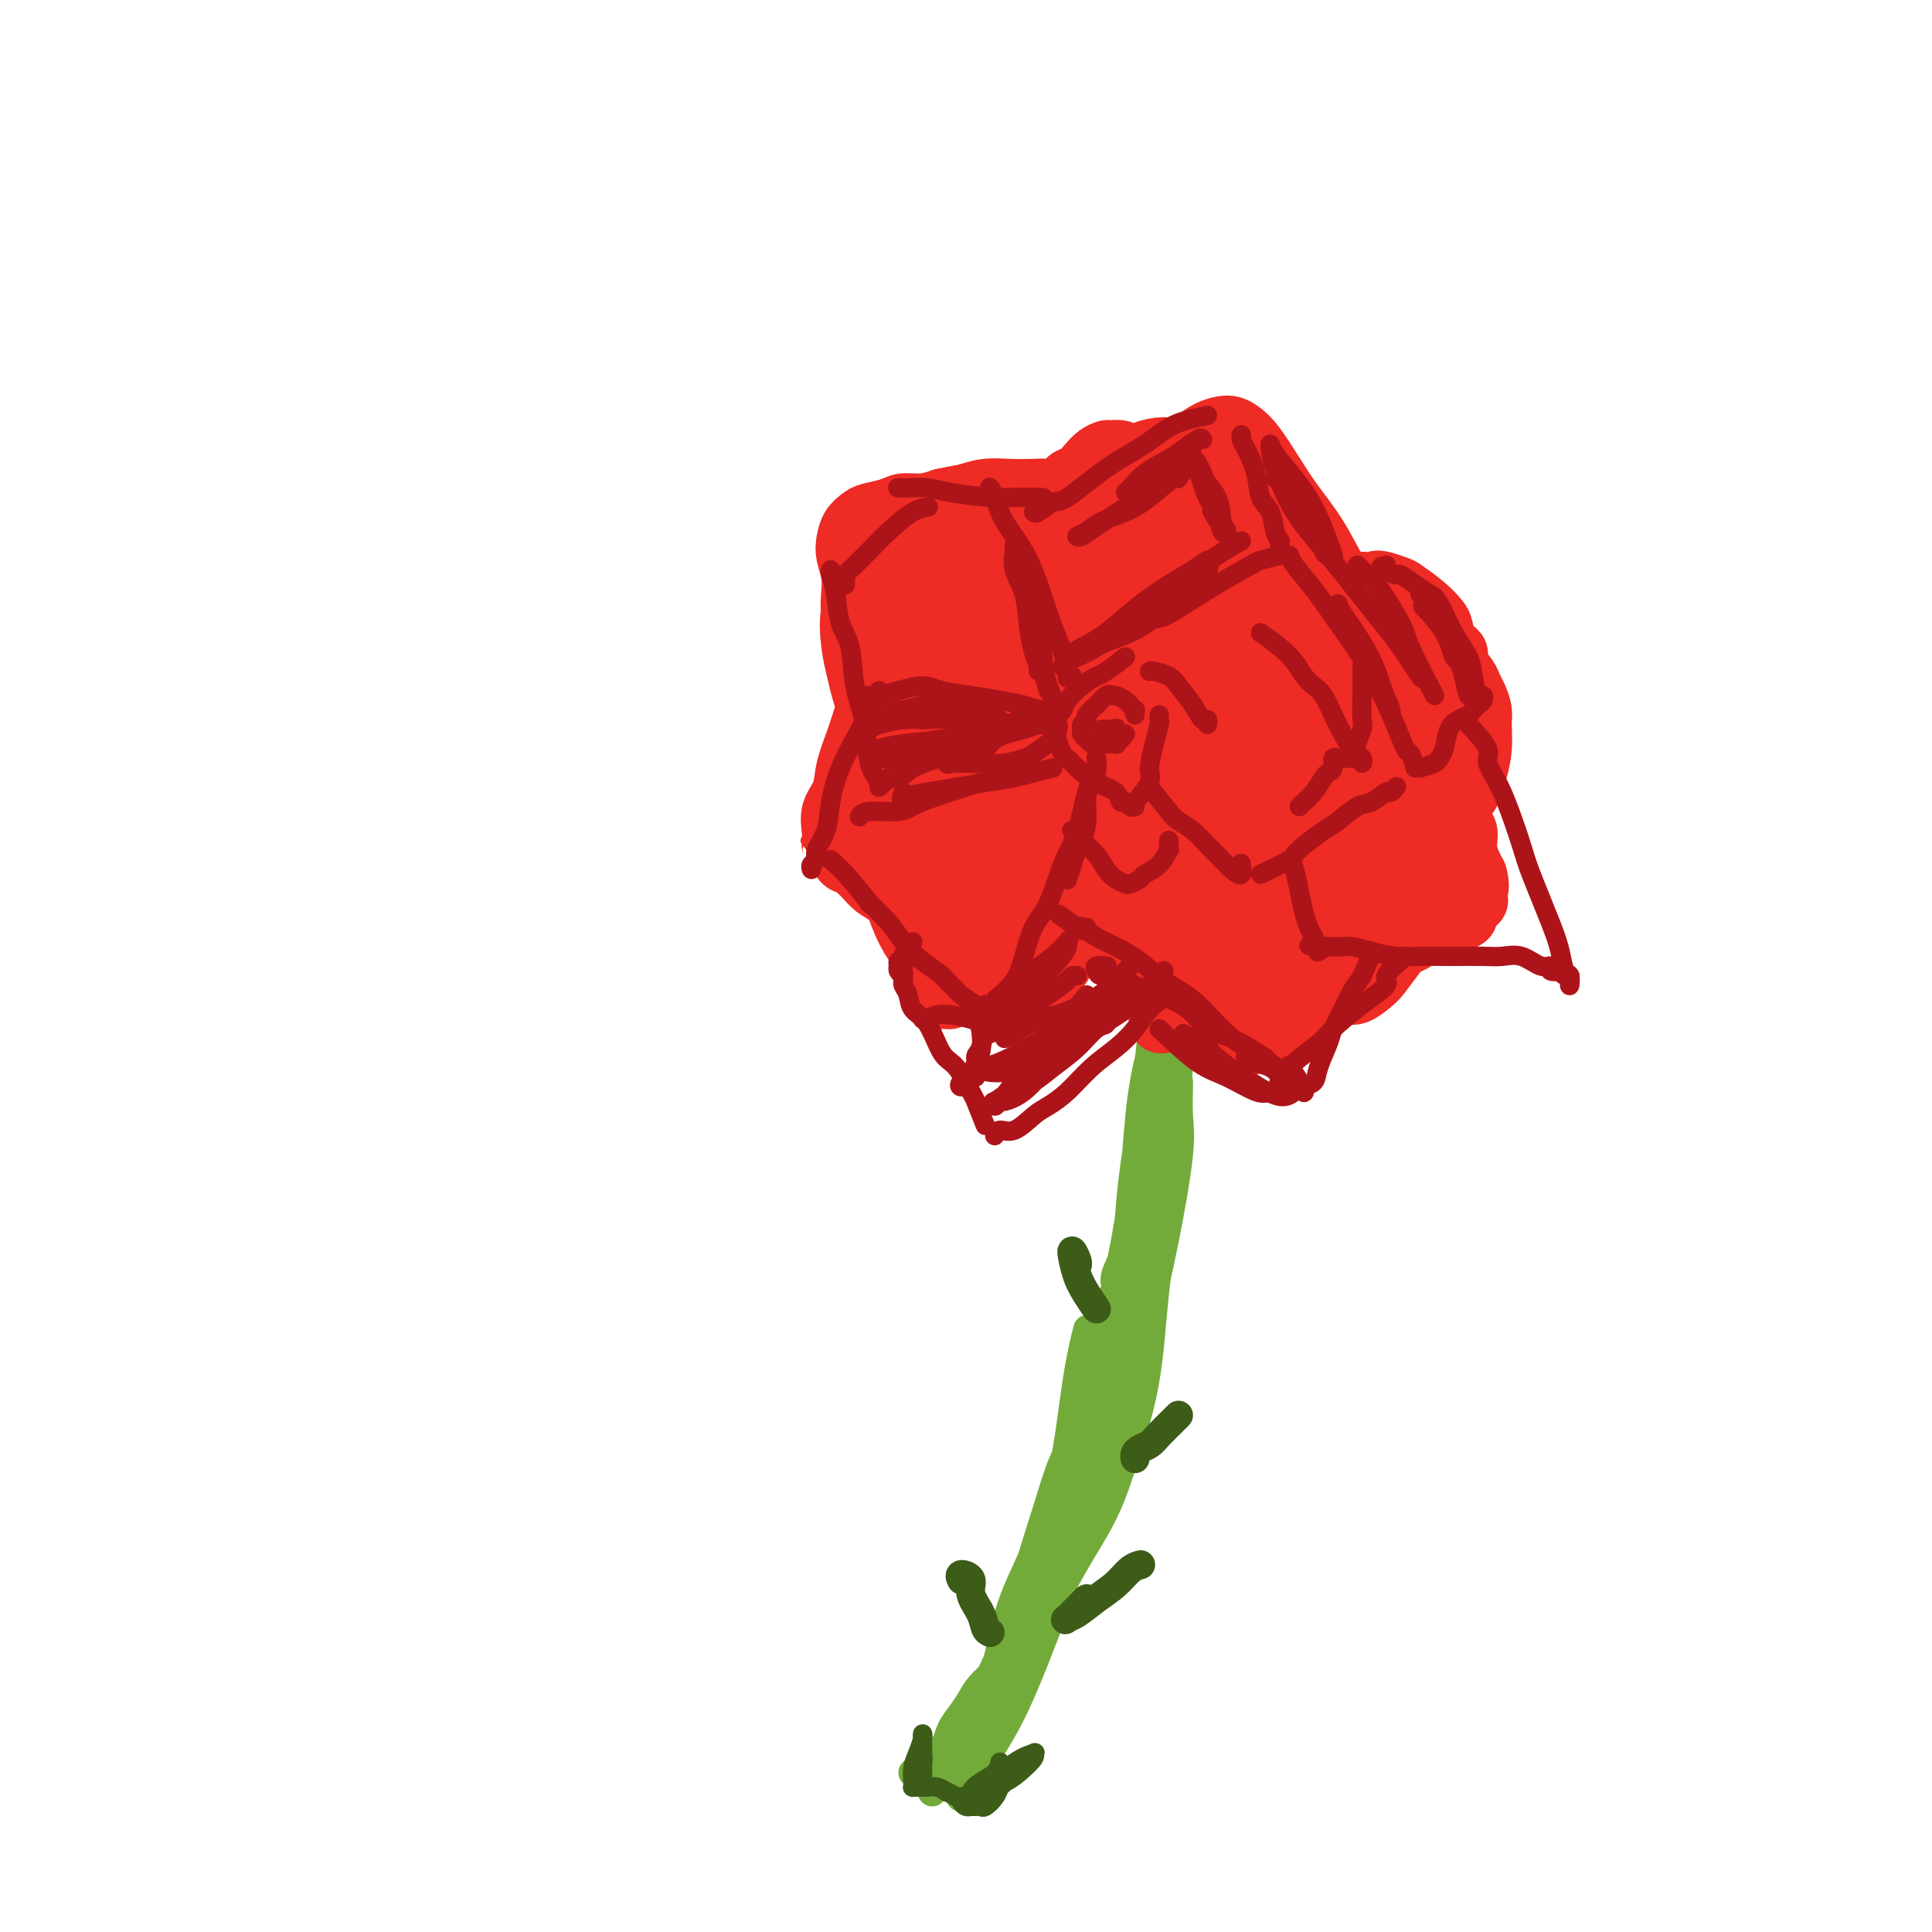 <svg viewBox='0 0 400 400' version='1.1' xmlns='http://www.w3.org/2000/svg' xmlns:xlink='http://www.w3.org/1999/xlink'><g fill='none' stroke='rgb(115,171,58)' stroke-width='6' stroke-linecap='round' stroke-linejoin='round'><path d='M199,372c-0.224,0.118 -0.448,0.237 1,-2c1.448,-2.237 4.569,-6.828 7,-11c2.431,-4.172 4.172,-7.924 7,-15c2.828,-7.076 6.744,-17.476 9,-24c2.256,-6.524 2.853,-9.174 4,-13c1.147,-3.826 2.843,-8.830 4,-13c1.157,-4.170 1.773,-7.507 2,-9c0.227,-1.493 0.065,-1.141 0,-1c-0.065,0.141 -0.032,0.070 0,0'/><path d='M205,357c0.486,-0.932 0.973,-1.864 2,-4c1.027,-2.136 2.595,-5.476 4,-8c1.405,-2.524 2.648,-4.233 5,-10c2.352,-5.767 5.815,-15.592 9,-24c3.185,-8.408 6.093,-15.401 8,-21c1.907,-5.599 2.812,-9.805 4,-15c1.188,-5.195 2.658,-11.378 4,-18c1.342,-6.622 2.556,-13.683 3,-18c0.444,-4.317 0.119,-5.889 0,-8c-0.119,-2.111 -0.032,-4.761 0,-6c0.032,-1.239 0.009,-1.068 0,-1c-0.009,0.068 -0.005,0.034 0,0'/><path d='M221,318c0.654,-2.294 1.309,-4.588 2,-6c0.691,-1.412 1.419,-1.941 2,-3c0.581,-1.059 1.017,-2.647 2,-6c0.983,-3.353 2.514,-8.470 4,-14c1.486,-5.530 2.927,-11.473 4,-18c1.073,-6.527 1.779,-13.639 3,-20c1.221,-6.361 2.958,-11.973 4,-17c1.042,-5.027 1.391,-9.471 2,-13c0.609,-3.529 1.480,-6.145 2,-8c0.520,-1.855 0.691,-2.949 1,-4c0.309,-1.051 0.758,-2.058 1,-2c0.242,0.058 0.277,1.181 0,2c-0.277,0.819 -0.867,1.334 -1,2c-0.133,0.666 0.189,1.482 0,2c-0.189,0.518 -0.891,0.739 -1,1c-0.109,0.261 0.374,0.563 0,1c-0.374,0.437 -1.605,1.011 -2,2c-0.395,0.989 0.045,2.394 0,4c-0.045,1.606 -0.577,3.413 -1,6c-0.423,2.587 -0.738,5.955 -1,10c-0.262,4.045 -0.470,8.767 -1,14c-0.530,5.233 -1.382,10.977 -2,17c-0.618,6.023 -1.000,12.326 -2,18c-1.000,5.674 -2.617,10.718 -4,15c-1.383,4.282 -2.534,7.802 -4,11c-1.466,3.198 -3.249,6.072 -5,9c-1.751,2.928 -3.469,5.908 -5,9c-1.531,3.092 -2.874,6.294 -4,9c-1.126,2.706 -2.036,4.916 -3,7c-0.964,2.084 -1.982,4.042 -3,6'/><path d='M209,352c-3.451,7.102 -2.079,4.858 -2,5c0.079,0.142 -1.135,2.669 -2,4c-0.865,1.331 -1.379,1.467 -2,2c-0.621,0.533 -1.347,1.463 -2,2c-0.653,0.537 -1.233,0.680 -2,1c-0.767,0.320 -1.721,0.818 -2,1c-0.279,0.182 0.117,0.049 0,0c-0.117,-0.049 -0.748,-0.014 -1,0c-0.252,0.014 -0.126,0.007 0,0'/><path d='M193,371c1.272,-1.728 2.543,-3.457 3,-4c0.457,-0.543 0.098,0.099 1,-1c0.902,-1.099 3.063,-3.940 5,-7c1.937,-3.060 3.650,-6.341 6,-11c2.350,-4.659 5.336,-10.696 8,-17c2.664,-6.304 5.005,-12.874 7,-19c1.995,-6.126 3.645,-11.807 5,-17c1.355,-5.193 2.416,-9.899 3,-14c0.584,-4.101 0.692,-7.596 1,-10c0.308,-2.404 0.814,-3.717 1,-5c0.186,-1.283 0.050,-2.538 0,-3c-0.050,-0.462 -0.014,-0.132 0,0c0.014,0.132 0.007,0.066 0,0'/><path d='M204,350c0.784,-2.026 1.568,-4.053 2,-5c0.432,-0.947 0.512,-0.815 1,-3c0.488,-2.185 1.384,-6.689 3,-11c1.616,-4.311 3.952,-8.431 6,-14c2.048,-5.569 3.808,-12.587 6,-20c2.192,-7.413 4.815,-15.223 7,-23c2.185,-7.777 3.930,-15.523 5,-23c1.070,-7.477 1.463,-14.686 2,-20c0.537,-5.314 1.216,-8.735 2,-12c0.784,-3.265 1.672,-6.374 2,-8c0.328,-1.626 0.095,-1.767 0,-2c-0.095,-0.233 -0.053,-0.556 0,0c0.053,0.556 0.116,1.993 0,4c-0.116,2.007 -0.413,4.584 -1,7c-0.587,2.416 -1.466,4.669 -2,7c-0.534,2.331 -0.725,4.739 -1,7c-0.275,2.261 -0.634,4.376 -1,7c-0.366,2.624 -0.741,5.756 -1,9c-0.259,3.244 -0.404,6.598 -1,9c-0.596,2.402 -1.645,3.851 -2,5c-0.355,1.149 -0.016,1.998 0,2c0.016,0.002 -0.290,-0.844 0,-2c0.290,-1.156 1.177,-2.620 2,-5c0.823,-2.380 1.583,-5.674 2,-10c0.417,-4.326 0.490,-9.685 1,-15c0.510,-5.315 1.457,-10.585 2,-15c0.543,-4.415 0.681,-7.973 1,-11c0.319,-3.027 0.817,-5.523 1,-7c0.183,-1.477 0.049,-1.936 0,-2c-0.049,-0.064 -0.014,0.267 0,1c0.014,0.733 0.007,1.866 0,3'/><path d='M240,203c1.436,-8.454 0.526,0.912 0,7c-0.526,6.088 -0.668,8.900 -1,12c-0.332,3.100 -0.855,6.489 -1,9c-0.145,2.511 0.090,4.144 0,7c-0.090,2.856 -0.503,6.933 -1,11c-0.497,4.067 -1.079,8.122 -2,13c-0.921,4.878 -2.180,10.577 -3,16c-0.820,5.423 -1.200,10.570 -3,17c-1.800,6.430 -5.019,14.145 -7,19c-1.981,4.855 -2.723,6.851 -4,10c-1.277,3.149 -3.091,7.451 -5,11c-1.909,3.549 -3.915,6.343 -5,8c-1.085,1.657 -1.250,2.175 -2,3c-0.750,0.825 -2.086,1.956 -3,3c-0.914,1.044 -1.407,2.002 -2,3c-0.593,0.998 -1.286,2.035 -2,3c-0.714,0.965 -1.448,1.856 -2,3c-0.552,1.144 -0.922,2.541 -1,3c-0.078,0.459 0.137,-0.021 0,0c-0.137,0.021 -0.624,0.542 -1,1c-0.376,0.458 -0.640,0.854 -1,1c-0.360,0.146 -0.817,0.042 -1,0c-0.183,-0.042 -0.091,-0.021 0,0'/><path d='M189,367c0.883,0.917 1.767,1.834 2,2c0.233,0.166 -0.184,-0.421 0,-1c0.184,-0.579 0.968,-1.152 2,-2c1.032,-0.848 2.313,-1.972 3,-3c0.687,-1.028 0.782,-1.960 2,-4c1.218,-2.040 3.559,-5.190 6,-9c2.441,-3.810 4.983,-8.282 7,-12c2.017,-3.718 3.510,-6.681 5,-12c1.490,-5.319 2.979,-12.992 4,-18c1.021,-5.008 1.575,-7.349 2,-9c0.425,-1.651 0.719,-2.613 1,-3c0.281,-0.387 0.547,-0.201 0,1c-0.547,1.201 -1.907,3.415 -3,6c-1.093,2.585 -1.918,5.540 -3,9c-1.082,3.460 -2.419,7.426 -4,13c-1.581,5.574 -3.405,12.757 -5,17c-1.595,4.243 -2.962,5.546 -4,8c-1.038,2.454 -1.746,6.057 -3,9c-1.254,2.943 -3.055,5.224 -4,6c-0.945,0.776 -1.035,0.048 -1,0c0.035,-0.048 0.194,0.584 1,-1c0.806,-1.584 2.260,-5.385 4,-9c1.740,-3.615 3.766,-7.043 6,-12c2.234,-4.957 4.676,-11.441 7,-18c2.324,-6.559 4.530,-13.191 6,-20c1.470,-6.809 2.203,-13.795 3,-19c0.797,-5.205 1.656,-8.630 2,-10c0.344,-1.370 0.172,-0.685 0,0'/></g>
<g fill='none' stroke='rgb(61,92,24)' stroke-width='6' stroke-linecap='round' stroke-linejoin='round'><path d='M205,338c-0.374,-0.183 -0.749,-0.365 -1,-1c-0.251,-0.635 -0.379,-1.722 -1,-3c-0.621,-1.278 -1.735,-2.749 -2,-4c-0.265,-1.251 0.321,-2.284 0,-3c-0.321,-0.716 -1.548,-1.116 -2,-1c-0.452,0.116 -0.129,0.747 0,1c0.129,0.253 0.065,0.126 0,0'/><path d='M225,331c-1.655,1.680 -3.310,3.359 -4,4c-0.690,0.641 -0.414,0.242 0,0c0.414,-0.242 0.966,-0.328 2,-1c1.034,-0.672 2.551,-1.932 4,-3c1.449,-1.068 2.832,-1.946 4,-3c1.168,-1.054 2.122,-2.284 3,-3c0.878,-0.716 1.679,-0.919 2,-1c0.321,-0.081 0.160,-0.041 0,0'/><path d='M235,302c-0.063,-0.329 -0.126,-0.659 0,-1c0.126,-0.341 0.440,-0.694 1,-1c0.560,-0.306 1.366,-0.565 2,-1c0.634,-0.435 1.098,-1.044 2,-2c0.902,-0.956 2.243,-2.257 3,-3c0.757,-0.743 0.931,-0.926 1,-1c0.069,-0.074 0.035,-0.037 0,0'/><path d='M227,271c-0.650,-0.940 -1.299,-1.879 -2,-3c-0.701,-1.121 -1.452,-2.423 -2,-4c-0.548,-1.577 -0.893,-3.428 -1,-4c-0.107,-0.572 0.024,0.134 0,0c-0.024,-0.134 -0.202,-1.108 0,-1c0.202,0.108 0.785,1.298 1,2c0.215,0.702 0.061,0.915 0,1c-0.061,0.085 -0.031,0.043 0,0'/></g>
<g fill='none' stroke='rgb(238,43,36)' stroke-width='12' stroke-linecap='round' stroke-linejoin='round'><path d='M286,185c-1.398,1.564 -2.795,3.129 -4,4c-1.205,0.871 -2.217,1.050 -4,2c-1.783,0.950 -4.338,2.673 -6,4c-1.662,1.327 -2.430,2.258 -5,4c-2.570,1.742 -6.940,4.294 -10,6c-3.060,1.706 -4.808,2.566 -6,3c-1.192,0.434 -1.827,0.442 -3,1c-1.173,0.558 -2.885,1.667 -4,2c-1.115,0.333 -1.634,-0.111 -2,0c-0.366,0.111 -0.578,0.776 -1,1c-0.422,0.224 -1.055,0.008 -1,0c0.055,-0.008 0.796,0.191 1,0c0.204,-0.191 -0.131,-0.772 0,-1c0.131,-0.228 0.727,-0.102 1,0c0.273,0.102 0.225,0.180 0,0c-0.225,-0.180 -0.625,-0.617 -1,-1c-0.375,-0.383 -0.726,-0.713 -1,-1c-0.274,-0.287 -0.470,-0.530 -1,-1c-0.530,-0.470 -1.392,-1.167 -2,-2c-0.608,-0.833 -0.960,-1.804 -2,-3c-1.040,-1.196 -2.766,-2.618 -4,-4c-1.234,-1.382 -1.975,-2.724 -3,-4c-1.025,-1.276 -2.334,-2.486 -3,-3c-0.666,-0.514 -0.690,-0.331 -1,0c-0.310,0.331 -0.908,0.810 -1,1c-0.092,0.190 0.321,0.090 0,1c-0.321,0.910 -1.378,2.832 -2,4c-0.622,1.168 -0.811,1.584 -1,2'/><path d='M220,200c-1.321,1.868 -2.125,2.539 -3,3c-0.875,0.461 -1.823,0.711 -3,1c-1.177,0.289 -2.585,0.617 -4,1c-1.415,0.383 -2.837,0.821 -4,1c-1.163,0.179 -2.066,0.100 -3,0c-0.934,-0.100 -1.900,-0.222 -3,0c-1.100,0.222 -2.333,0.788 -3,1c-0.667,0.212 -0.767,0.069 -1,0c-0.233,-0.069 -0.598,-0.066 -1,0c-0.402,0.066 -0.842,0.194 -1,0c-0.158,-0.194 -0.034,-0.711 0,-1c0.034,-0.289 -0.021,-0.349 0,-1c0.021,-0.651 0.120,-1.892 0,-3c-0.120,-1.108 -0.458,-2.082 -1,-3c-0.542,-0.918 -1.289,-1.779 -2,-3c-0.711,-1.221 -1.385,-2.804 -2,-4c-0.615,-1.196 -1.172,-2.007 -2,-3c-0.828,-0.993 -1.928,-2.168 -3,-3c-1.072,-0.832 -2.115,-1.319 -3,-2c-0.885,-0.681 -1.613,-1.555 -2,-2c-0.387,-0.445 -0.433,-0.462 -1,-1c-0.567,-0.538 -1.654,-1.598 -2,-2c-0.346,-0.402 0.048,-0.146 0,0c-0.048,0.146 -0.539,0.184 -1,0c-0.461,-0.184 -0.893,-0.588 -1,-1c-0.107,-0.412 0.112,-0.832 0,-1c-0.112,-0.168 -0.556,-0.084 -1,0'/><path d='M173,177c-2.393,-2.033 -1.375,-1.117 -1,-1c0.375,0.117 0.107,-0.565 0,-1c-0.107,-0.435 -0.055,-0.624 0,-1c0.055,-0.376 0.112,-0.938 0,-2c-0.112,-1.062 -0.392,-2.625 0,-4c0.392,-1.375 1.456,-2.563 2,-4c0.544,-1.437 0.566,-3.124 1,-5c0.434,-1.876 1.279,-3.943 2,-6c0.721,-2.057 1.318,-4.106 2,-6c0.682,-1.894 1.450,-3.633 2,-5c0.550,-1.367 0.881,-2.363 1,-3c0.119,-0.637 0.025,-0.914 0,-1c-0.025,-0.086 0.018,0.020 0,0c-0.018,-0.020 -0.099,-0.165 0,0c0.099,0.165 0.378,0.638 0,1c-0.378,0.362 -1.411,0.611 -2,0c-0.589,-0.611 -0.732,-2.081 -1,-3c-0.268,-0.919 -0.659,-1.288 -1,-2c-0.341,-0.712 -0.631,-1.769 -1,-3c-0.369,-1.231 -0.817,-2.636 -1,-4c-0.183,-1.364 -0.099,-2.687 0,-4c0.099,-1.313 0.215,-2.618 0,-4c-0.215,-1.382 -0.761,-2.843 -1,-4c-0.239,-1.157 -0.170,-2.012 0,-3c0.170,-0.988 0.442,-2.111 1,-3c0.558,-0.889 1.401,-1.544 2,-2c0.599,-0.456 0.953,-0.713 2,-1c1.047,-0.287 2.786,-0.603 4,-1c1.214,-0.397 1.904,-0.876 3,-1c1.096,-0.124 2.599,0.107 4,0c1.401,-0.107 2.701,-0.554 4,-1'/><path d='M195,103c3.582,-0.785 4.038,-0.747 5,-1c0.962,-0.253 2.432,-0.798 4,-1c1.568,-0.202 3.235,-0.061 5,0c1.765,0.061 3.628,0.042 5,0c1.372,-0.042 2.255,-0.108 3,0c0.745,0.108 1.354,0.390 2,0c0.646,-0.390 1.329,-1.453 2,-2c0.671,-0.547 1.331,-0.577 2,-1c0.669,-0.423 1.348,-1.238 2,-2c0.652,-0.762 1.277,-1.469 2,-2c0.723,-0.531 1.543,-0.885 2,-1c0.457,-0.115 0.551,0.009 1,0c0.449,-0.009 1.254,-0.152 2,0c0.746,0.152 1.435,0.599 2,1c0.565,0.401 1.008,0.756 2,1c0.992,0.244 2.535,0.377 4,0c1.465,-0.377 2.854,-1.264 4,-2c1.146,-0.736 2.050,-1.319 3,-2c0.950,-0.681 1.947,-1.458 3,-2c1.053,-0.542 2.161,-0.849 3,-1c0.839,-0.151 1.409,-0.146 2,0c0.591,0.146 1.204,0.434 2,1c0.796,0.566 1.777,1.410 3,3c1.223,1.590 2.689,3.925 4,6c1.311,2.075 2.466,3.891 4,6c1.534,2.109 3.448,4.513 5,7c1.552,2.487 2.742,5.059 4,7c1.258,1.941 2.585,3.252 3,4c0.415,0.748 -0.080,0.932 0,1c0.080,0.068 0.737,0.019 1,0c0.263,-0.019 0.131,-0.010 0,0'/><path d='M281,123c3.354,4.323 1.239,-0.371 1,-2c-0.239,-1.629 1.398,-0.193 2,0c0.602,0.193 0.168,-0.856 1,-1c0.832,-0.144 2.930,0.618 4,1c1.070,0.382 1.111,0.385 2,1c0.889,0.615 2.624,1.842 4,3c1.376,1.158 2.391,2.249 3,3c0.609,0.751 0.811,1.164 1,2c0.189,0.836 0.365,2.097 1,3c0.635,0.903 1.728,1.448 2,2c0.272,0.552 -0.277,1.110 0,2c0.277,0.890 1.380,2.113 2,3c0.620,0.887 0.755,1.439 1,2c0.245,0.561 0.599,1.129 1,2c0.401,0.871 0.850,2.043 1,3c0.150,0.957 -0.000,1.700 0,3c0.000,1.300 0.151,3.159 0,5c-0.151,1.841 -0.605,3.664 -1,5c-0.395,1.336 -0.733,2.185 -1,3c-0.267,0.815 -0.464,1.594 -1,2c-0.536,0.406 -1.410,0.437 -2,1c-0.590,0.563 -0.896,1.658 -1,2c-0.104,0.342 -0.005,-0.069 0,0c0.005,0.069 -0.084,0.618 0,1c0.084,0.382 0.342,0.597 1,1c0.658,0.403 1.716,0.993 2,2c0.284,1.007 -0.204,2.431 0,4c0.204,1.569 1.102,3.285 2,5'/><path d='M306,181c0.783,2.710 0.239,3.485 0,4c-0.239,0.515 -0.174,0.769 0,1c0.174,0.231 0.457,0.439 0,1c-0.457,0.561 -1.655,1.474 -2,2c-0.345,0.526 0.165,0.665 0,1c-0.165,0.335 -1.003,0.867 -2,1c-0.997,0.133 -2.154,-0.133 -3,0c-0.846,0.133 -1.380,0.667 -2,1c-0.620,0.333 -1.325,0.467 -2,1c-0.675,0.533 -1.321,1.465 -2,2c-0.679,0.535 -1.393,0.673 -2,1c-0.607,0.327 -1.109,0.844 -2,2c-0.891,1.156 -2.172,2.951 -3,4c-0.828,1.049 -1.204,1.352 -2,2c-0.796,0.648 -2.012,1.643 -3,2c-0.988,0.357 -1.749,0.078 -2,0c-0.251,-0.078 0.008,0.045 0,0c-0.008,-0.045 -0.283,-0.259 -1,0c-0.717,0.259 -1.877,0.990 -3,2c-1.123,1.010 -2.208,2.297 -3,3c-0.792,0.703 -1.290,0.821 -2,1c-0.710,0.179 -1.634,0.419 -3,1c-1.366,0.581 -3.176,1.502 -4,2c-0.824,0.498 -0.661,0.572 -2,1c-1.339,0.428 -4.178,1.209 -6,1c-1.822,-0.209 -2.626,-1.407 -3,-2c-0.374,-0.593 -0.317,-0.582 -1,-1c-0.683,-0.418 -2.107,-1.266 -3,-2c-0.893,-0.734 -1.255,-1.352 -2,-2c-0.745,-0.648 -1.872,-1.324 -3,-2'/><path d='M243,208c-2.702,-2.008 -3.457,-2.528 -4,-3c-0.543,-0.472 -0.874,-0.896 -1,-1c-0.126,-0.104 -0.046,0.111 0,0c0.046,-0.111 0.059,-0.550 0,-1c-0.059,-0.450 -0.191,-0.913 0,-1c0.191,-0.087 0.704,0.201 1,0c0.296,-0.201 0.373,-0.891 1,-1c0.627,-0.109 1.802,0.362 3,1c1.198,0.638 2.420,1.442 4,2c1.580,0.558 3.519,0.871 6,1c2.481,0.129 5.503,0.073 8,0c2.497,-0.073 4.467,-0.163 7,-1c2.533,-0.837 5.629,-2.421 8,-4c2.371,-1.579 4.019,-3.151 6,-5c1.981,-1.849 4.296,-3.974 6,-6c1.704,-2.026 2.796,-3.955 4,-6c1.204,-2.045 2.519,-4.208 3,-6c0.481,-1.792 0.129,-3.212 0,-4c-0.129,-0.788 -0.035,-0.943 0,-1c0.035,-0.057 0.010,-0.016 0,0c-0.010,0.016 -0.005,0.008 0,0'/></g>
<g fill='none' stroke='rgb(238,43,36)' stroke-width='20' stroke-linecap='round' stroke-linejoin='round'><path d='M289,183c1.605,-0.678 3.210,-1.357 4,-2c0.790,-0.643 0.764,-1.252 1,-3c0.236,-1.748 0.734,-4.635 1,-8c0.266,-3.365 0.300,-7.207 0,-11c-0.300,-3.793 -0.933,-7.536 -2,-11c-1.067,-3.464 -2.568,-6.648 -4,-9c-1.432,-2.352 -2.797,-3.873 -4,-5c-1.203,-1.127 -2.245,-1.860 -3,-1c-0.755,0.860 -1.222,3.315 -2,5c-0.778,1.685 -1.865,2.601 -2,5c-0.135,2.399 0.684,6.280 1,9c0.316,2.720 0.130,4.278 1,8c0.870,3.722 2.796,9.608 4,13c1.204,3.392 1.687,4.288 2,5c0.313,0.712 0.458,1.239 1,1c0.542,-0.239 1.483,-1.243 2,-3c0.517,-1.757 0.610,-4.268 1,-6c0.390,-1.732 1.079,-2.686 1,-6c-0.079,-3.314 -0.924,-8.988 -2,-13c-1.076,-4.012 -2.384,-6.362 -4,-9c-1.616,-2.638 -3.541,-5.564 -5,-7c-1.459,-1.436 -2.450,-1.382 -4,-1c-1.550,0.382 -3.657,1.091 -5,3c-1.343,1.909 -1.921,5.017 -2,8c-0.079,2.983 0.340,5.841 1,9c0.660,3.159 1.562,6.620 3,10c1.438,3.380 3.411,6.680 5,9c1.589,2.320 2.795,3.660 4,5'/><path d='M282,178c1.788,2.546 1.759,1.910 2,1c0.241,-0.910 0.753,-2.093 1,-4c0.247,-1.907 0.229,-4.538 0,-8c-0.229,-3.462 -0.669,-7.755 -2,-12c-1.331,-4.245 -3.554,-8.442 -6,-13c-2.446,-4.558 -5.115,-9.478 -8,-13c-2.885,-3.522 -5.987,-5.647 -9,-7c-3.013,-1.353 -5.939,-1.936 -8,-1c-2.061,0.936 -3.259,3.390 -4,6c-0.741,2.610 -1.025,5.377 -1,9c0.025,3.623 0.359,8.103 1,13c0.641,4.897 1.588,10.210 3,15c1.412,4.790 3.289,9.056 5,12c1.711,2.944 3.258,4.566 5,5c1.742,0.434 3.680,-0.318 5,-2c1.320,-1.682 2.021,-4.292 3,-7c0.979,-2.708 2.237,-5.514 2,-11c-0.237,-5.486 -1.967,-13.650 -3,-19c-1.033,-5.350 -1.369,-7.884 -3,-12c-1.631,-4.116 -4.557,-9.812 -7,-14c-2.443,-4.188 -4.404,-6.867 -6,-8c-1.596,-1.133 -2.829,-0.721 -4,0c-1.171,0.721 -2.281,1.751 -3,4c-0.719,2.249 -1.048,5.718 -1,9c0.048,3.282 0.473,6.379 1,10c0.527,3.621 1.155,7.768 2,11c0.845,3.232 1.906,5.551 3,7c1.094,1.449 2.221,2.028 3,2c0.779,-0.028 1.210,-0.661 2,-2c0.790,-1.339 1.940,-3.382 3,-6c1.060,-2.618 2.030,-5.809 3,-9'/><path d='M261,134c1.340,-4.692 0.689,-7.923 0,-11c-0.689,-3.077 -1.416,-5.999 -2,-9c-0.584,-3.001 -1.026,-6.080 -2,-8c-0.974,-1.920 -2.479,-2.681 -4,-3c-1.521,-0.319 -3.057,-0.197 -5,1c-1.943,1.197 -4.292,3.470 -5,4c-0.708,0.530 0.224,-0.683 -1,2c-1.224,2.683 -4.604,9.263 -6,13c-1.396,3.737 -0.809,4.632 0,6c0.809,1.368 1.838,3.209 3,4c1.162,0.791 2.457,0.533 4,0c1.543,-0.533 3.335,-1.341 5,-3c1.665,-1.659 3.202,-4.168 4,-7c0.798,-2.832 0.856,-5.988 1,-9c0.144,-3.012 0.374,-5.881 0,-8c-0.374,-2.119 -1.353,-3.488 -3,-5c-1.647,-1.512 -3.961,-3.166 -6,-4c-2.039,-0.834 -3.804,-0.848 -6,0c-2.196,0.848 -4.824,2.558 -7,4c-2.176,1.442 -3.899,2.616 -5,5c-1.101,2.384 -1.582,5.978 -2,9c-0.418,3.022 -0.775,5.472 -1,8c-0.225,2.528 -0.317,5.135 0,7c0.317,1.865 1.042,2.990 2,4c0.958,1.010 2.147,1.906 3,2c0.853,0.094 1.369,-0.615 2,-2c0.631,-1.385 1.376,-3.446 2,-6c0.624,-2.554 1.126,-5.602 1,-8c-0.126,-2.398 -0.880,-4.146 -2,-6c-1.120,-1.854 -2.606,-3.816 -4,-5c-1.394,-1.184 -2.697,-1.592 -4,-2'/><path d='M223,107c-2.031,-2.098 -2.109,-0.844 -4,1c-1.891,1.844 -5.593,4.279 -7,6c-1.407,1.721 -0.517,2.728 -1,4c-0.483,1.272 -2.339,2.809 -3,5c-0.661,2.191 -0.128,5.036 0,7c0.128,1.964 -0.148,3.048 0,4c0.148,0.952 0.721,1.773 1,2c0.279,0.227 0.265,-0.141 1,-1c0.735,-0.859 2.221,-2.208 3,-4c0.779,-1.792 0.853,-4.026 1,-6c0.147,-1.974 0.368,-3.686 0,-5c-0.368,-1.314 -1.323,-2.228 -2,-3c-0.677,-0.772 -1.074,-1.401 -2,-2c-0.926,-0.599 -2.381,-1.169 -4,-1c-1.619,0.169 -3.401,1.075 -5,2c-1.599,0.925 -3.013,1.869 -4,3c-0.987,1.131 -1.546,2.450 -2,4c-0.454,1.550 -0.804,3.332 -1,5c-0.196,1.668 -0.240,3.221 0,4c0.240,0.779 0.762,0.785 1,1c0.238,0.215 0.191,0.639 1,0c0.809,-0.639 2.473,-2.343 3,-4c0.527,-1.657 -0.083,-3.269 0,-5c0.083,-1.731 0.860,-3.583 1,-5c0.140,-1.417 -0.357,-2.401 -1,-3c-0.643,-0.599 -1.432,-0.814 -2,-1c-0.568,-0.186 -0.915,-0.343 -2,0c-1.085,0.343 -2.909,1.185 -4,2c-1.091,0.815 -1.447,1.604 -2,3c-0.553,1.396 -1.301,3.399 -2,5c-0.699,1.601 -1.350,2.801 -2,4'/><path d='M185,129c-1.782,2.731 -1.236,2.557 -1,3c0.236,0.443 0.162,1.503 0,2c-0.162,0.497 -0.413,0.429 0,0c0.413,-0.429 1.488,-1.221 2,-2c0.512,-0.779 0.459,-1.547 1,-3c0.541,-1.453 1.676,-3.593 2,-5c0.324,-1.407 -0.161,-2.083 0,-3c0.161,-0.917 0.970,-2.075 1,-3c0.030,-0.925 -0.717,-1.618 -1,-2c-0.283,-0.382 -0.101,-0.452 -1,0c-0.899,0.452 -2.879,1.426 -4,3c-1.121,1.574 -1.384,3.749 -2,5c-0.616,1.251 -1.586,1.576 -2,3c-0.414,1.424 -0.273,3.945 0,6c0.273,2.055 0.678,3.645 1,5c0.322,1.355 0.560,2.476 1,4c0.440,1.524 1.082,3.449 2,6c0.918,2.551 2.113,5.726 3,8c0.887,2.274 1.467,3.646 2,5c0.533,1.354 1.020,2.688 2,4c0.980,1.312 2.455,2.601 3,3c0.545,0.399 0.161,-0.092 0,0c-0.161,0.092 -0.098,0.766 0,1c0.098,0.234 0.232,0.029 0,0c-0.232,-0.029 -0.829,0.120 -1,-1c-0.171,-1.120 0.084,-3.508 0,-6c-0.084,-2.492 -0.506,-5.088 -1,-7c-0.494,-1.912 -1.060,-3.141 -2,-4c-0.940,-0.859 -2.253,-1.347 -3,-1c-0.747,0.347 -0.928,1.528 -1,3c-0.072,1.472 -0.036,3.236 0,5'/><path d='M186,158c-0.275,2.167 -0.464,3.585 0,7c0.464,3.415 1.580,8.828 2,12c0.420,3.172 0.143,4.104 1,6c0.857,1.896 2.847,4.757 4,6c1.153,1.243 1.469,0.869 2,0c0.531,-0.869 1.276,-2.232 2,-4c0.724,-1.768 1.426,-3.941 2,-6c0.574,-2.059 1.020,-4.003 1,-7c-0.020,-2.997 -0.504,-7.048 -1,-10c-0.496,-2.952 -1.003,-4.804 -2,-7c-0.997,-2.196 -2.484,-4.735 -4,-6c-1.516,-1.265 -3.061,-1.255 -4,-1c-0.939,0.255 -1.274,0.756 -2,3c-0.726,2.244 -1.844,6.230 -2,10c-0.156,3.770 0.650,7.325 1,10c0.350,2.675 0.242,4.471 1,8c0.758,3.529 2.380,8.790 4,12c1.620,3.210 3.238,4.368 4,5c0.762,0.632 0.667,0.737 2,0c1.333,-0.737 4.093,-2.318 6,-4c1.907,-1.682 2.962,-3.467 4,-5c1.038,-1.533 2.059,-2.815 3,-6c0.941,-3.185 1.801,-8.272 2,-13c0.199,-4.728 -0.264,-9.096 -1,-13c-0.736,-3.904 -1.746,-7.343 -3,-10c-1.254,-2.657 -2.751,-4.531 -4,-5c-1.249,-0.469 -2.249,0.468 -3,1c-0.751,0.532 -1.253,0.658 -2,3c-0.747,2.342 -1.740,6.900 -2,11c-0.260,4.100 0.211,7.743 1,12c0.789,4.257 1.894,9.129 3,14'/><path d='M201,181c1.074,6.271 1.760,8.948 3,11c1.240,2.052 3.033,3.480 4,4c0.967,0.520 1.109,0.134 2,-1c0.891,-1.134 2.531,-3.016 4,-6c1.469,-2.984 2.768,-7.072 4,-12c1.232,-4.928 2.398,-10.697 3,-16c0.602,-5.303 0.640,-10.141 0,-14c-0.640,-3.859 -1.958,-6.737 -3,-9c-1.042,-2.263 -1.809,-3.909 -3,-4c-1.191,-0.091 -2.805,1.373 -4,4c-1.195,2.627 -1.972,6.416 -3,10c-1.028,3.584 -2.307,6.963 -3,11c-0.693,4.037 -0.802,8.732 -1,13c-0.198,4.268 -0.487,8.110 0,11c0.487,2.890 1.750,4.829 3,6c1.250,1.171 2.486,1.574 4,1c1.514,-0.574 3.304,-2.125 5,-4c1.696,-1.875 3.297,-4.075 5,-7c1.703,-2.925 3.509,-6.575 5,-11c1.491,-4.425 2.668,-9.625 3,-14c0.332,-4.375 -0.180,-7.925 -1,-11c-0.820,-3.075 -1.947,-5.676 -3,-7c-1.053,-1.324 -2.031,-1.373 -3,-1c-0.969,0.373 -1.929,1.168 -3,3c-1.071,1.832 -2.254,4.701 -3,8c-0.746,3.299 -1.054,7.028 -1,11c0.054,3.972 0.470,8.189 1,12c0.530,3.811 1.173,7.217 2,10c0.827,2.783 1.838,4.941 3,6c1.162,1.059 2.475,1.017 4,0c1.525,-1.017 3.263,-3.008 5,-5'/><path d='M230,180c2.514,-1.936 4.301,-4.277 6,-8c1.699,-3.723 3.312,-8.827 4,-13c0.688,-4.173 0.452,-7.416 0,-11c-0.452,-3.584 -1.119,-7.510 -2,-10c-0.881,-2.490 -1.975,-3.543 -3,-4c-1.025,-0.457 -1.982,-0.316 -3,1c-1.018,1.316 -2.096,3.809 -3,7c-0.904,3.191 -1.635,7.080 -2,11c-0.365,3.920 -0.364,7.870 0,12c0.364,4.130 1.089,8.438 2,12c0.911,3.562 2.006,6.376 3,8c0.994,1.624 1.888,2.056 3,2c1.112,-0.056 2.443,-0.601 4,-2c1.557,-1.399 3.341,-3.651 5,-6c1.659,-2.349 3.194,-4.793 4,-7c0.806,-2.207 0.883,-4.175 1,-6c0.117,-1.825 0.274,-3.506 0,-5c-0.274,-1.494 -0.978,-2.802 -2,-4c-1.022,-1.198 -2.364,-2.287 -4,-2c-1.636,0.287 -3.568,1.948 -5,4c-1.432,2.052 -2.363,4.494 -3,7c-0.637,2.506 -0.980,5.075 -1,8c-0.020,2.925 0.281,6.204 1,9c0.719,2.796 1.855,5.107 3,7c1.145,1.893 2.299,3.368 4,4c1.701,0.632 3.949,0.419 6,0c2.051,-0.419 3.906,-1.046 6,-3c2.094,-1.954 4.427,-5.235 6,-8c1.573,-2.765 2.385,-5.014 3,-7c0.615,-1.986 1.033,-3.710 1,-6c-0.033,-2.290 -0.516,-5.145 -1,-8'/><path d='M263,162c-0.252,-4.160 -2.380,-4.062 -4,-4c-1.620,0.062 -2.730,0.086 -4,1c-1.270,0.914 -2.700,2.717 -4,5c-1.300,2.283 -2.469,5.045 -3,8c-0.531,2.955 -0.423,6.102 0,9c0.423,2.898 1.163,5.546 2,8c0.837,2.454 1.773,4.715 3,6c1.227,1.285 2.747,1.596 4,1c1.253,-0.596 2.240,-2.098 4,-4c1.760,-1.902 4.293,-4.203 6,-7c1.707,-2.797 2.589,-6.090 3,-9c0.411,-2.910 0.350,-5.435 0,-8c-0.350,-2.565 -0.991,-5.169 -2,-7c-1.009,-1.831 -2.386,-2.890 -4,-4c-1.614,-1.110 -3.464,-2.270 -5,-2c-1.536,0.270 -2.759,1.969 -4,4c-1.241,2.031 -2.501,4.392 -3,7c-0.499,2.608 -0.238,5.461 1,9c1.238,3.539 3.452,7.764 5,10c1.548,2.236 2.428,2.483 4,3c1.572,0.517 3.836,1.304 6,1c2.164,-0.304 4.229,-1.700 6,-4c1.771,-2.300 3.248,-5.503 4,-9c0.752,-3.497 0.779,-7.288 0,-10c-0.779,-2.712 -2.366,-4.346 -3,-5c-0.634,-0.654 -0.317,-0.327 0,0'/></g>
<g fill='none' stroke='rgb(173,20,25)' stroke-width='4' stroke-linecap='round' stroke-linejoin='round'><path d='M291,198c-1.797,1.549 -3.594,3.099 -4,4c-0.406,0.901 0.581,1.155 0,2c-0.581,0.845 -2.728,2.281 -5,4c-2.272,1.719 -4.669,3.722 -6,5c-1.331,1.278 -1.596,1.831 -3,3c-1.404,1.169 -3.945,2.954 -5,4c-1.055,1.046 -0.623,1.352 -1,2c-0.377,0.648 -1.563,1.636 -2,2c-0.437,0.364 -0.125,0.104 0,0c0.125,-0.104 0.062,-0.052 0,0'/><path d='M262,219c-2.474,-1.564 -4.948,-3.128 -7,-4c-2.052,-0.872 -3.683,-1.050 -5,-2c-1.317,-0.950 -2.321,-2.670 -4,-4c-1.679,-1.330 -4.033,-2.268 -6,-3c-1.967,-0.732 -3.548,-1.258 -5,-2c-1.452,-0.742 -2.774,-1.702 -4,-2c-1.226,-0.298 -2.356,0.064 -3,0c-0.644,-0.064 -0.801,-0.553 -1,-1c-0.199,-0.447 -0.438,-0.851 0,-1c0.438,-0.149 1.554,-0.043 2,0c0.446,0.043 0.223,0.021 0,0'/><path d='M250,150c0.074,-0.485 0.148,-0.970 0,-1c-0.148,-0.030 -0.519,0.395 -1,0c-0.481,-0.395 -1.071,-1.608 -2,-3c-0.929,-1.392 -2.196,-2.961 -3,-4c-0.804,-1.039 -1.144,-1.546 -2,-2c-0.856,-0.454 -2.230,-0.854 -3,-1c-0.770,-0.146 -0.938,-0.039 -1,0c-0.062,0.039 -0.018,0.011 0,0c0.018,-0.011 0.009,-0.006 0,0'/><path d='M233,136c-1.532,1.195 -3.065,2.390 -4,3c-0.935,0.610 -1.273,0.636 -2,1c-0.727,0.364 -1.845,1.068 -3,2c-1.155,0.932 -2.348,2.092 -3,3c-0.652,0.908 -0.762,1.563 -1,2c-0.238,0.437 -0.602,0.656 -1,1c-0.398,0.344 -0.828,0.813 -1,1c-0.172,0.187 -0.086,0.094 0,0'/><path d='M218,151c0.768,2.039 1.537,4.079 2,5c0.463,0.921 0.621,0.724 1,1c0.379,0.276 0.980,1.026 2,2c1.020,0.974 2.458,2.174 4,3c1.542,0.826 3.187,1.279 4,2c0.813,0.721 0.792,1.710 1,2c0.208,0.290 0.643,-0.118 1,0c0.357,0.118 0.634,0.763 1,1c0.366,0.237 0.819,0.068 1,0c0.181,-0.068 0.091,-0.034 0,0'/><path d='M235,166c1.290,-1.472 2.580,-2.943 3,-4c0.420,-1.057 -0.031,-1.698 0,-3c0.031,-1.302 0.544,-3.263 1,-5c0.456,-1.737 0.854,-3.249 1,-4c0.146,-0.751 0.039,-0.741 0,-1c-0.039,-0.259 -0.011,-0.788 0,-1c0.011,-0.212 0.006,-0.106 0,0'/><path d='M238,163c1.534,1.926 3.067,3.852 4,5c0.933,1.148 1.264,1.519 2,2c0.736,0.481 1.875,1.073 3,2c1.125,0.927 2.235,2.188 3,3c0.765,0.812 1.186,1.173 2,2c0.814,0.827 2.022,2.119 3,3c0.978,0.881 1.725,1.353 2,1c0.275,-0.353 0.079,-1.529 0,-2c-0.079,-0.471 -0.039,-0.235 0,0'/><path d='M261,181c2.455,-1.194 4.911,-2.387 6,-3c1.089,-0.613 0.812,-0.644 1,-1c0.188,-0.356 0.840,-1.036 2,-2c1.160,-0.964 2.829,-2.214 4,-3c1.171,-0.786 1.843,-1.110 3,-2c1.157,-0.890 2.797,-2.347 4,-3c1.203,-0.653 1.969,-0.501 3,-1c1.031,-0.499 2.328,-1.649 3,-2c0.672,-0.351 0.719,0.098 1,0c0.281,-0.098 0.794,-0.742 1,-1c0.206,-0.258 0.103,-0.129 0,0'/><path d='M293,159c-0.371,-1.302 -0.741,-2.604 -1,-3c-0.259,-0.396 -0.406,0.114 -1,-1c-0.594,-1.114 -1.633,-3.853 -3,-7c-1.367,-3.147 -3.060,-6.703 -5,-10c-1.940,-3.297 -4.128,-6.334 -6,-9c-1.872,-2.666 -3.430,-4.962 -5,-7c-1.570,-2.038 -3.154,-3.818 -4,-5c-0.846,-1.182 -0.956,-1.766 -1,-2c-0.044,-0.234 -0.022,-0.117 0,0'/><path d='M265,115c-1.619,0.394 -3.238,0.789 -4,1c-0.762,0.211 -0.667,0.239 -2,1c-1.333,0.761 -4.095,2.256 -7,4c-2.905,1.744 -5.954,3.735 -8,5c-2.046,1.265 -3.089,1.802 -4,2c-0.911,0.198 -1.689,0.057 -2,0c-0.311,-0.057 -0.156,-0.028 0,0'/><path d='M265,114c0.007,-0.301 0.014,-0.601 0,-1c-0.014,-0.399 -0.049,-0.895 0,-1c0.049,-0.105 0.183,0.182 0,0c-0.183,-0.182 -0.682,-0.833 -1,-2c-0.318,-1.167 -0.453,-2.851 -1,-4c-0.547,-1.149 -1.506,-1.761 -2,-3c-0.494,-1.239 -0.525,-3.103 -1,-5c-0.475,-1.897 -1.395,-3.828 -2,-5c-0.605,-1.172 -0.894,-1.585 -1,-2c-0.106,-0.415 -0.030,-0.833 0,-1c0.030,-0.167 0.015,-0.084 0,0'/><path d='M250,86c-2.462,0.496 -4.923,0.993 -7,2c-2.077,1.007 -3.768,2.526 -6,4c-2.232,1.474 -5.004,2.903 -8,5c-2.996,2.097 -6.214,4.863 -8,6c-1.786,1.137 -2.138,0.645 -3,1c-0.862,0.355 -2.232,1.557 -3,2c-0.768,0.443 -0.934,0.127 -1,0c-0.066,-0.127 -0.033,-0.063 0,0'/><path d='M216,103c-2.715,-0.022 -5.430,-0.044 -7,0c-1.570,0.044 -1.993,0.156 -4,0c-2.007,-0.156 -5.596,-0.578 -8,-1c-2.404,-0.422 -3.624,-0.845 -5,-1c-1.376,-0.155 -2.909,-0.042 -4,0c-1.091,0.042 -1.740,0.012 -2,0c-0.260,-0.012 -0.130,-0.006 0,0'/><path d='M222,140c-0.435,-0.107 -0.869,-0.213 -1,0c-0.131,0.213 0.043,0.747 0,0c-0.043,-0.747 -0.301,-2.773 -1,-5c-0.699,-2.227 -1.837,-4.653 -3,-8c-1.163,-3.347 -2.350,-7.615 -4,-11c-1.650,-3.385 -3.762,-5.887 -5,-8c-1.238,-2.113 -1.603,-3.838 -2,-5c-0.397,-1.162 -0.828,-1.761 -1,-2c-0.172,-0.239 -0.086,-0.120 0,0'/><path d='M218,159c-1.381,0.333 -2.762,0.667 -4,1c-1.238,0.333 -2.333,0.667 -4,1c-1.667,0.333 -3.907,0.665 -6,1c-2.093,0.335 -4.039,0.675 -6,1c-1.961,0.325 -3.937,0.637 -6,1c-2.063,0.363 -4.213,0.778 -5,1c-0.787,0.222 -0.212,0.252 0,0c0.212,-0.252 0.061,-0.786 0,-1c-0.061,-0.214 -0.030,-0.107 0,0'/><path d='M203,162c-4.671,1.456 -9.343,2.912 -12,4c-2.657,1.088 -3.300,1.808 -5,2c-1.700,0.192 -4.456,-0.144 -6,0c-1.544,0.144 -1.877,0.770 -2,1c-0.123,0.230 -0.035,0.066 0,0c0.035,-0.066 0.018,-0.033 0,0'/><path d='M183,162c-0.479,0.466 -0.959,0.932 -1,1c-0.041,0.068 0.355,-0.264 0,-1c-0.355,-0.736 -1.461,-1.878 -2,-4c-0.539,-2.122 -0.511,-5.225 -1,-8c-0.489,-2.775 -1.494,-5.223 -2,-8c-0.506,-2.777 -0.514,-5.882 -1,-8c-0.486,-2.118 -1.451,-3.247 -2,-5c-0.549,-1.753 -0.683,-4.130 -1,-6c-0.317,-1.870 -0.816,-3.234 -1,-4c-0.184,-0.766 -0.053,-0.933 0,-1c0.053,-0.067 0.026,-0.033 0,0'/><path d='M175,121c-0.011,0.094 -0.023,0.189 0,0c0.023,-0.189 0.080,-0.661 0,-1c-0.080,-0.339 -0.296,-0.546 0,-1c0.296,-0.454 1.106,-1.155 2,-2c0.894,-0.845 1.872,-1.834 3,-3c1.128,-1.166 2.405,-2.508 4,-4c1.595,-1.492 3.506,-3.132 5,-4c1.494,-0.868 2.570,-0.962 3,-1c0.430,-0.038 0.215,-0.019 0,0'/><path d='M219,146c-0.929,0.512 -1.859,1.024 -3,1c-1.141,-0.024 -2.495,-0.585 -4,-1c-1.505,-0.415 -3.161,-0.683 -5,-1c-1.839,-0.317 -3.862,-0.684 -6,-1c-2.138,-0.316 -4.390,-0.582 -6,-1c-1.610,-0.418 -2.578,-0.988 -4,-1c-1.422,-0.012 -3.299,0.533 -5,1c-1.701,0.467 -3.227,0.857 -4,1c-0.773,0.143 -0.795,0.038 -1,0c-0.205,-0.038 -0.594,-0.010 -1,0c-0.406,0.010 -0.830,0.003 -1,0c-0.170,-0.003 -0.085,-0.001 0,0'/><path d='M182,143c-1.308,2.085 -2.617,4.170 -3,5c-0.383,0.830 0.158,0.406 0,1c-0.158,0.594 -1.017,2.207 -2,4c-0.983,1.793 -2.091,3.765 -3,6c-0.909,2.235 -1.620,4.731 -2,7c-0.380,2.269 -0.427,4.310 -1,6c-0.573,1.690 -1.670,3.027 -2,4c-0.330,0.973 0.107,1.580 0,2c-0.107,0.420 -0.760,0.651 -1,1c-0.240,0.349 -0.069,0.814 0,1c0.069,0.186 0.034,0.093 0,0'/><path d='M172,178c1.210,1.099 2.420,2.197 4,4c1.580,1.803 3.532,4.310 4,5c0.468,0.690 -0.546,-0.438 0,0c0.546,0.438 2.652,2.442 4,4c1.348,1.558 1.937,2.669 3,4c1.063,1.331 2.599,2.882 4,4c1.401,1.118 2.666,1.802 4,3c1.334,1.198 2.736,2.911 4,4c1.264,1.089 2.391,1.556 3,2c0.609,0.444 0.699,0.865 1,1c0.301,0.135 0.813,-0.015 1,0c0.187,0.015 0.050,0.196 0,0c-0.050,-0.196 -0.014,-0.770 0,-1c0.014,-0.230 0.007,-0.115 0,0'/><path d='M206,207c1.505,-1.280 3.011,-2.560 4,-4c0.989,-1.440 1.462,-3.039 2,-5c0.538,-1.961 1.141,-4.285 2,-6c0.859,-1.715 1.975,-2.823 3,-5c1.025,-2.177 1.959,-5.424 3,-8c1.041,-2.576 2.188,-4.482 3,-7c0.812,-2.518 1.289,-5.648 2,-8c0.711,-2.352 1.654,-3.927 2,-5c0.346,-1.073 0.094,-1.644 0,-2c-0.094,-0.356 -0.029,-0.498 0,0c0.029,0.498 0.022,1.635 0,2c-0.022,0.365 -0.059,-0.041 0,0c0.059,0.041 0.213,0.531 0,1c-0.213,0.469 -0.793,0.918 -1,1c-0.207,0.082 -0.041,-0.201 0,0c0.041,0.201 -0.045,0.887 0,1c0.045,0.113 0.219,-0.346 0,0c-0.219,0.346 -0.832,1.499 -1,3c-0.168,1.501 0.110,3.351 0,5c-0.110,1.649 -0.606,3.098 -1,4c-0.394,0.902 -0.684,1.258 -1,2c-0.316,0.742 -0.658,1.871 -1,3'/><path d='M222,179c-1.000,3.488 -1.000,2.208 -1,2c0.000,-0.208 0.000,0.655 0,1c0.000,0.345 0.000,0.173 0,0'/><path d='M242,174c-0.037,0.922 -0.075,1.843 0,2c0.075,0.157 0.262,-0.452 0,0c-0.262,0.452 -0.972,1.964 -2,3c-1.028,1.036 -2.372,1.596 -3,2c-0.628,0.404 -0.539,0.653 -1,1c-0.461,0.347 -1.473,0.792 -2,1c-0.527,0.208 -0.568,0.178 -1,0c-0.432,-0.178 -1.253,-0.506 -2,-1c-0.747,-0.494 -1.419,-1.155 -2,-2c-0.581,-0.845 -1.070,-1.873 -2,-3c-0.930,-1.127 -2.301,-2.354 -3,-3c-0.699,-0.646 -0.727,-0.712 -1,-1c-0.273,-0.288 -0.792,-0.796 -1,-1c-0.208,-0.204 -0.104,-0.102 0,0'/><path d='M294,159c1.180,-0.341 2.360,-0.683 3,-1c0.640,-0.317 0.738,-0.610 1,-1c0.262,-0.390 0.686,-0.878 1,-2c0.314,-1.122 0.519,-2.879 1,-4c0.481,-1.121 1.238,-1.606 2,-2c0.762,-0.394 1.528,-0.697 2,-1c0.472,-0.303 0.649,-0.608 1,-1c0.351,-0.392 0.876,-0.872 1,-1c0.124,-0.128 -0.152,0.097 0,0c0.152,-0.097 0.733,-0.517 1,-1c0.267,-0.483 0.221,-1.029 0,-1c-0.221,0.029 -0.615,0.631 -1,0c-0.385,-0.631 -0.760,-2.497 -1,-4c-0.240,-1.503 -0.346,-2.643 -1,-4c-0.654,-1.357 -1.857,-2.932 -3,-5c-1.143,-2.068 -2.227,-4.630 -3,-6c-0.773,-1.370 -1.234,-1.546 -2,-2c-0.766,-0.454 -1.837,-1.184 -3,-2c-1.163,-0.816 -2.416,-1.719 -3,-2c-0.584,-0.281 -0.497,0.059 -1,0c-0.503,-0.059 -1.597,-0.516 -2,-1c-0.403,-0.484 -0.115,-0.995 0,-1c0.115,-0.005 0.058,0.498 0,1'/><path d='M287,118c-1.833,-1.167 -0.917,-0.583 0,0'/><path d='M304,150c1.751,1.874 3.503,3.748 4,5c0.497,1.252 -0.260,1.881 0,3c0.260,1.119 1.537,2.728 3,6c1.463,3.272 3.113,8.208 4,11c0.887,2.792 1.012,3.439 2,6c0.988,2.561 2.839,7.034 4,10c1.161,2.966 1.631,4.424 2,6c0.369,1.576 0.635,3.269 1,4c0.365,0.731 0.827,0.498 1,1c0.173,0.502 0.056,1.739 0,2c-0.056,0.261 -0.051,-0.452 0,-1c0.051,-0.548 0.150,-0.930 0,-1c-0.150,-0.070 -0.547,0.173 -1,0c-0.453,-0.173 -0.963,-0.762 -1,-1c-0.037,-0.238 0.399,-0.124 0,0c-0.399,0.124 -1.632,0.257 -2,0c-0.368,-0.257 0.131,-0.906 0,-1c-0.131,-0.094 -0.890,0.367 -2,0c-1.110,-0.367 -2.571,-1.563 -4,-2c-1.429,-0.437 -2.825,-0.116 -4,0c-1.175,0.116 -2.130,0.028 -4,0c-1.870,-0.028 -4.655,0.003 -7,0c-2.345,-0.003 -4.252,-0.039 -6,0c-1.748,0.039 -3.339,0.154 -5,0c-1.661,-0.154 -3.394,-0.577 -5,-1c-1.606,-0.423 -3.086,-0.845 -4,-1c-0.914,-0.155 -1.261,-0.044 -2,0c-0.739,0.044 -1.869,0.022 -3,0'/><path d='M275,196c-6.643,-0.369 -3.250,-0.292 -2,0c1.250,0.292 0.357,0.798 0,1c-0.357,0.202 -0.179,0.101 0,0'/><path d='M272,194c-0.649,-1.125 -1.298,-2.250 -2,-5c-0.702,-2.750 -1.458,-7.125 -2,-9c-0.542,-1.875 -0.869,-1.250 -1,-1c-0.131,0.250 -0.065,0.125 0,0'/><path d='M284,197c-0.664,1.866 -1.329,3.733 -2,5c-0.671,1.267 -1.350,1.935 -2,3c-0.650,1.065 -1.272,2.527 -2,4c-0.728,1.473 -1.562,2.958 -2,4c-0.438,1.042 -0.482,1.642 -1,3c-0.518,1.358 -1.512,3.475 -2,5c-0.488,1.525 -0.470,2.457 -1,3c-0.530,0.543 -1.609,0.697 -2,1c-0.391,0.303 -0.094,0.757 0,1c0.094,0.243 -0.015,0.277 0,0c0.015,-0.277 0.155,-0.865 0,-1c-0.155,-0.135 -0.605,0.183 -1,0c-0.395,-0.183 -0.734,-0.867 -1,-1c-0.266,-0.133 -0.460,0.284 -1,0c-0.540,-0.284 -1.427,-1.269 -2,-2c-0.573,-0.731 -0.834,-1.209 -2,-2c-1.166,-0.791 -3.237,-1.895 -5,-3c-1.763,-1.105 -3.216,-2.211 -5,-4c-1.784,-1.789 -3.898,-4.261 -6,-6c-2.102,-1.739 -4.192,-2.747 -6,-4c-1.808,-1.253 -3.335,-2.753 -5,-4c-1.665,-1.247 -3.467,-2.241 -5,-3c-1.533,-0.759 -2.797,-1.281 -4,-2c-1.203,-0.719 -2.344,-1.634 -3,-2c-0.656,-0.366 -0.828,-0.183 -1,0'/><path d='M223,192c-7.336,-5.260 -2.176,-1.409 0,0c2.176,1.409 1.367,0.378 1,0c-0.367,-0.378 -0.291,-0.102 0,0c0.291,0.102 0.797,0.029 1,0c0.203,-0.029 0.101,-0.015 0,0'/><path d='M243,205c-1.863,1.336 -3.726,2.672 -5,4c-1.274,1.328 -1.958,2.649 -3,4c-1.042,1.351 -2.441,2.730 -4,4c-1.559,1.270 -3.278,2.429 -5,4c-1.722,1.571 -3.449,3.555 -5,5c-1.551,1.445 -2.927,2.352 -4,3c-1.073,0.648 -1.843,1.035 -3,2c-1.157,0.965 -2.702,2.506 -4,3c-1.298,0.494 -2.349,-0.059 -3,0c-0.651,0.059 -0.900,0.731 -1,1c-0.100,0.269 -0.050,0.134 0,0'/><path d='M204,233c-0.804,-2.026 -1.607,-4.052 -2,-5c-0.393,-0.948 -0.375,-0.819 -1,-2c-0.625,-1.181 -1.893,-3.671 -3,-5c-1.107,-1.329 -2.052,-1.498 -3,-3c-0.948,-1.502 -1.900,-4.339 -3,-6c-1.100,-1.661 -2.347,-2.148 -3,-3c-0.653,-0.852 -0.711,-2.070 -1,-3c-0.289,-0.930 -0.810,-1.572 -1,-2c-0.190,-0.428 -0.051,-0.640 0,-1c0.051,-0.360 0.013,-0.866 0,-1c-0.013,-0.134 -0.003,0.104 0,0c0.003,-0.104 -0.003,-0.551 0,-1c0.003,-0.449 0.015,-0.902 0,-1c-0.015,-0.098 -0.058,0.158 0,0c0.058,-0.158 0.215,-0.732 0,-1c-0.215,-0.268 -0.804,-0.232 -1,0c-0.196,0.232 -0.000,0.661 0,1c0.000,0.339 -0.196,0.590 0,1c0.196,0.410 0.784,0.980 1,1c0.216,0.020 0.061,-0.509 0,-1c-0.061,-0.491 -0.027,-0.944 0,-1c0.027,-0.056 0.046,0.286 0,0c-0.046,-0.286 -0.157,-1.200 0,-2c0.157,-0.800 0.581,-1.485 1,-2c0.419,-0.515 0.834,-0.862 1,-1c0.166,-0.138 0.083,-0.069 0,0'/><path d='M235,148c-0.026,-0.447 -0.052,-0.894 0,-1c0.052,-0.106 0.182,0.130 0,0c-0.182,-0.130 -0.677,-0.625 -1,-1c-0.323,-0.375 -0.473,-0.628 -1,-1c-0.527,-0.372 -1.432,-0.862 -2,-1c-0.568,-0.138 -0.801,0.075 -1,0c-0.199,-0.075 -0.364,-0.438 -1,0c-0.636,0.438 -1.744,1.675 -2,2c-0.256,0.325 0.338,-0.264 0,0c-0.338,0.264 -1.608,1.380 -2,2c-0.392,0.620 0.095,0.745 0,1c-0.095,0.255 -0.772,0.642 -1,1c-0.228,0.358 -0.005,0.688 0,1c0.005,0.312 -0.206,0.605 0,1c0.206,0.395 0.829,0.890 1,1c0.171,0.110 -0.110,-0.167 0,0c0.110,0.167 0.611,0.776 1,1c0.389,0.224 0.665,0.061 1,0c0.335,-0.061 0.730,-0.020 1,0c0.270,0.020 0.416,0.019 1,0c0.584,-0.019 1.605,-0.057 2,0c0.395,0.057 0.163,0.207 0,0c-0.163,-0.207 -0.257,-0.773 0,-1c0.257,-0.227 0.864,-0.117 1,0c0.136,0.117 -0.198,0.241 0,0c0.198,-0.241 0.929,-0.848 1,-1c0.071,-0.152 -0.519,0.151 -1,0c-0.481,-0.151 -0.852,-0.758 -1,-1c-0.148,-0.242 -0.074,-0.121 0,0'/><path d='M231,151c0.592,-0.464 -0.429,-0.124 -1,0c-0.571,0.124 -0.692,0.033 -1,0c-0.308,-0.033 -0.802,-0.010 -1,0c-0.198,0.010 -0.099,0.005 0,0'/><path d='M261,131c1.399,1.006 2.797,2.011 4,3c1.203,0.989 2.209,1.961 3,3c0.791,1.039 1.367,2.143 2,3c0.633,0.857 1.324,1.465 2,2c0.676,0.535 1.338,0.997 2,2c0.662,1.003 1.326,2.547 2,4c0.674,1.453 1.358,2.816 2,4c0.642,1.184 1.240,2.188 2,3c0.760,0.812 1.680,1.433 2,2c0.320,0.567 0.041,1.080 0,1c-0.041,-0.080 0.158,-0.753 0,-1c-0.158,-0.247 -0.673,-0.068 -1,0c-0.327,0.068 -0.465,0.025 -1,0c-0.535,-0.025 -1.467,-0.031 -2,0c-0.533,0.031 -0.667,0.101 -1,0c-0.333,-0.101 -0.866,-0.371 -1,0c-0.134,0.371 0.129,1.384 0,2c-0.129,0.616 -0.651,0.834 -1,1c-0.349,0.166 -0.524,0.279 -1,1c-0.476,0.721 -1.251,2.049 -2,3c-0.749,0.951 -1.471,1.525 -2,2c-0.529,0.475 -0.865,0.850 -1,1c-0.135,0.150 -0.067,0.075 0,0'/><path d='M280,156c0.845,-2.010 1.691,-4.021 2,-5c0.309,-0.979 0.083,-0.928 0,-2c-0.083,-1.072 -0.022,-3.267 0,-5c0.022,-1.733 0.006,-3.005 0,-4c-0.006,-0.995 -0.002,-1.713 0,-2c0.002,-0.287 0.001,-0.144 0,0'/><path d='M288,147c-0.793,-1.911 -1.585,-3.822 -2,-5c-0.415,-1.178 -0.451,-1.622 -1,-3c-0.549,-1.378 -1.611,-3.689 -3,-6c-1.389,-2.311 -3.105,-4.622 -4,-6c-0.895,-1.378 -0.970,-1.822 -1,-2c-0.030,-0.178 -0.015,-0.089 0,0'/><path d='M297,144c-2.016,-3.881 -4.033,-7.763 -5,-10c-0.967,-2.237 -0.886,-2.830 -2,-5c-1.114,-2.170 -3.423,-5.916 -5,-8c-1.577,-2.084 -2.423,-2.507 -3,-3c-0.577,-0.493 -0.886,-1.056 -1,-1c-0.114,0.056 -0.033,0.730 0,1c0.033,0.270 0.016,0.135 0,0'/><path d='M304,144c-0.388,-1.509 -0.776,-3.018 -1,-4c-0.224,-0.982 -0.284,-1.436 -1,-3c-0.716,-1.564 -2.087,-4.237 -3,-6c-0.913,-1.763 -1.368,-2.617 -2,-4c-0.632,-1.383 -1.439,-3.295 -2,-4c-0.561,-0.705 -0.874,-0.201 -1,0c-0.126,0.201 -0.063,0.101 0,0'/><path d='M304,142c-0.761,-2.112 -1.522,-4.223 -2,-5c-0.478,-0.777 -0.675,-0.219 -1,-1c-0.325,-0.781 -0.780,-2.903 -2,-5c-1.220,-2.097 -3.206,-4.171 -4,-5c-0.794,-0.829 -0.397,-0.415 0,0'/><path d='M275,114c0.410,0.914 0.820,1.828 1,2c0.180,0.172 0.129,-0.398 0,-1c-0.129,-0.602 -0.336,-1.237 -1,-3c-0.664,-1.763 -1.786,-4.654 -3,-7c-1.214,-2.346 -2.520,-4.148 -4,-6c-1.480,-1.852 -3.135,-3.754 -4,-5c-0.865,-1.246 -0.941,-1.835 -1,-2c-0.059,-0.165 -0.100,0.095 0,1c0.100,0.905 0.342,2.455 1,4c0.658,1.545 1.733,3.084 3,5c1.267,1.916 2.727,4.210 4,6c1.273,1.790 2.357,3.075 3,4c0.643,0.925 0.843,1.488 1,2c0.157,0.512 0.272,0.971 0,1c-0.272,0.029 -0.931,-0.371 -1,-1c-0.069,-0.629 0.450,-1.485 0,-3c-0.450,-1.515 -1.870,-3.688 -3,-5c-1.130,-1.312 -1.971,-1.761 -3,-3c-1.029,-1.239 -2.245,-3.266 -3,-4c-0.755,-0.734 -1.047,-0.174 -1,0c0.047,0.174 0.434,-0.038 1,1c0.566,1.038 1.311,3.326 3,6c1.689,2.674 4.322,5.733 7,9c2.678,3.267 5.400,6.741 8,10c2.600,3.259 5.078,6.301 7,9c1.922,2.699 3.288,5.053 4,6c0.712,0.947 0.769,0.486 0,-1c-0.769,-1.486 -2.362,-3.996 -3,-5c-0.638,-1.004 -0.319,-0.502 0,0'/><path d='M257,112c-1.533,0.863 -3.066,1.726 -5,3c-1.934,1.274 -4.270,2.960 -7,5c-2.730,2.040 -5.854,4.436 -9,7c-3.146,2.564 -6.314,5.298 -9,7c-2.686,1.702 -4.891,2.372 -6,3c-1.109,0.628 -1.121,1.215 -1,1c0.121,-0.215 0.377,-1.233 1,-2c0.623,-0.767 1.615,-1.283 3,-2c1.385,-0.717 3.164,-1.637 5,-3c1.836,-1.363 3.731,-3.171 6,-5c2.269,-1.829 4.913,-3.680 7,-5c2.087,-1.320 3.619,-2.111 5,-3c1.381,-0.889 2.612,-1.878 3,-2c0.388,-0.122 -0.067,0.621 0,1c0.067,0.379 0.654,0.394 0,1c-0.654,0.606 -2.551,1.802 -4,3c-1.449,1.198 -2.451,2.398 -4,4c-1.549,1.602 -3.644,3.606 -6,5c-2.356,1.394 -4.972,2.178 -7,3c-2.028,0.822 -3.469,1.683 -4,2c-0.531,0.317 -0.152,0.091 0,0c0.152,-0.091 0.076,-0.045 0,0'/><path d='M246,95c-0.853,1.791 -1.705,3.582 -2,4c-0.295,0.418 -0.032,-0.536 -1,0c-0.968,0.536 -3.168,2.564 -5,4c-1.832,1.436 -3.298,2.281 -5,3c-1.702,0.719 -3.640,1.312 -5,2c-1.360,0.688 -2.141,1.469 -3,2c-0.859,0.531 -1.795,0.811 -2,1c-0.205,0.189 0.322,0.288 1,0c0.678,-0.288 1.509,-0.964 3,-2c1.491,-1.036 3.643,-2.431 6,-4c2.357,-1.569 4.917,-3.312 7,-5c2.083,-1.688 3.687,-3.322 5,-5c1.313,-1.678 2.335,-3.401 3,-4c0.665,-0.599 0.975,-0.075 1,0c0.025,0.075 -0.234,-0.299 -1,0c-0.766,0.299 -2.038,1.271 -3,2c-0.962,0.729 -1.614,1.213 -3,2c-1.386,0.787 -3.506,1.875 -5,3c-1.494,1.125 -2.362,2.288 -3,3c-0.638,0.712 -1.047,0.974 -1,1c0.047,0.026 0.551,-0.185 1,0c0.449,0.185 0.843,0.767 1,1c0.157,0.233 0.079,0.116 0,0'/><path d='M253,109c-0.864,-1.240 -1.728,-2.481 -2,-3c-0.272,-0.519 0.050,-0.318 0,-1c-0.050,-0.682 -0.470,-2.247 -1,-4c-0.530,-1.753 -1.170,-3.692 -2,-5c-0.830,-1.308 -1.851,-1.983 -2,-2c-0.149,-0.017 0.576,0.623 1,1c0.424,0.377 0.549,0.491 1,2c0.451,1.509 1.227,4.415 2,6c0.773,1.585 1.542,1.850 2,3c0.458,1.150 0.607,3.184 1,4c0.393,0.816 1.032,0.412 1,0c-0.032,-0.412 -0.734,-0.832 -1,-2c-0.266,-1.168 -0.096,-3.084 -1,-5c-0.904,-1.916 -2.881,-3.833 -4,-5c-1.119,-1.167 -1.378,-1.583 -2,-2c-0.622,-0.417 -1.606,-0.833 -2,-1c-0.394,-0.167 -0.197,-0.083 0,0'/><path d='M217,143c-0.440,-1.643 -0.881,-3.287 -1,-4c-0.119,-0.713 0.083,-0.496 0,-2c-0.083,-1.504 -0.453,-4.728 -1,-8c-0.547,-3.272 -1.273,-6.592 -2,-9c-0.727,-2.408 -1.456,-3.904 -2,-5c-0.544,-1.096 -0.903,-1.792 -1,-2c-0.097,-0.208 0.068,0.072 0,1c-0.068,0.928 -0.368,2.504 0,4c0.368,1.496 1.405,2.913 2,5c0.595,2.087 0.748,4.844 1,7c0.252,2.156 0.604,3.710 1,5c0.396,1.290 0.838,2.315 1,3c0.162,0.685 0.044,1.028 0,1c-0.044,-0.028 -0.016,-0.428 0,-1c0.016,-0.572 0.018,-1.316 0,-2c-0.018,-0.684 -0.056,-1.307 0,-2c0.056,-0.693 0.207,-1.456 0,-2c-0.207,-0.544 -0.774,-0.870 -1,-1c-0.226,-0.130 -0.113,-0.065 0,0'/><path d='M216,138c0.301,1.427 0.603,2.854 1,4c0.397,1.146 0.891,2.010 1,3c0.109,0.990 -0.167,2.104 0,3c0.167,0.896 0.776,1.574 1,2c0.224,0.426 0.063,0.601 0,1c-0.063,0.399 -0.027,1.021 -1,2c-0.973,0.979 -2.955,2.315 -4,3c-1.045,0.685 -1.155,0.720 -2,1c-0.845,0.280 -2.427,0.807 -4,1c-1.573,0.193 -3.138,0.054 -4,0c-0.862,-0.054 -1.022,-0.021 -2,0c-0.978,0.021 -2.773,0.032 -4,0c-1.227,-0.032 -1.884,-0.106 -2,0c-0.116,0.106 0.311,0.390 1,0c0.689,-0.390 1.642,-1.456 3,-2c1.358,-0.544 3.120,-0.566 4,-1c0.880,-0.434 0.876,-1.281 2,-2c1.124,-0.719 3.376,-1.312 5,-2c1.624,-0.688 2.621,-1.472 3,-2c0.379,-0.528 0.139,-0.802 0,-1c-0.139,-0.198 -0.177,-0.321 -1,0c-0.823,0.321 -2.432,1.085 -4,2c-1.568,0.915 -3.094,1.982 -5,3c-1.906,1.018 -4.190,1.987 -7,3c-2.810,1.013 -6.146,2.069 -8,3c-1.854,0.931 -2.226,1.736 -3,2c-0.774,0.264 -1.950,-0.012 -2,0c-0.050,0.012 1.025,0.311 2,0c0.975,-0.311 1.850,-1.232 3,-2c1.150,-0.768 2.575,-1.384 4,-2'/><path d='M193,157c2.523,-1.189 5.332,-2.161 8,-3c2.668,-0.839 5.197,-1.545 7,-2c1.803,-0.455 2.879,-0.658 4,-1c1.121,-0.342 2.285,-0.822 3,-1c0.715,-0.178 0.981,-0.055 1,0c0.019,0.055 -0.209,0.042 -1,0c-0.791,-0.042 -2.144,-0.113 -4,0c-1.856,0.113 -4.213,0.411 -7,1c-2.787,0.589 -6.002,1.468 -9,2c-2.998,0.532 -5.779,0.716 -8,1c-2.221,0.284 -3.882,0.666 -5,1c-1.118,0.334 -1.694,0.619 -2,1c-0.306,0.381 -0.342,0.857 0,1c0.342,0.143 1.064,-0.048 2,0c0.936,0.048 2.088,0.337 4,0c1.912,-0.337 4.585,-1.298 7,-2c2.415,-0.702 4.570,-1.145 6,-2c1.430,-0.855 2.133,-2.121 3,-3c0.867,-0.879 1.899,-1.371 2,-2c0.101,-0.629 -0.729,-1.396 -2,-2c-1.271,-0.604 -2.984,-1.045 -5,-1c-2.016,0.045 -4.335,0.577 -6,1c-1.665,0.423 -2.678,0.738 -4,1c-1.322,0.262 -2.955,0.473 -4,1c-1.045,0.527 -1.501,1.370 -2,2c-0.499,0.630 -1.041,1.045 -1,1c0.041,-0.045 0.665,-0.551 2,-1c1.335,-0.449 3.381,-0.843 5,-1c1.619,-0.157 2.809,-0.079 4,0'/><path d='M191,149c3.234,-0.212 6.321,-0.243 9,0c2.679,0.243 4.952,0.760 6,1c1.048,0.240 0.872,0.204 1,0c0.128,-0.204 0.559,-0.577 0,-1c-0.559,-0.423 -2.109,-0.897 -3,-1c-0.891,-0.103 -1.125,0.165 -2,0c-0.875,-0.165 -2.393,-0.761 -3,-1c-0.607,-0.239 -0.304,-0.119 0,0'/><path d='M241,201c-1.414,1.352 -2.828,2.705 -4,4c-1.172,1.295 -2.102,2.533 -4,4c-1.898,1.467 -4.765,3.164 -8,5c-3.235,1.836 -6.839,3.813 -9,5c-2.161,1.187 -2.878,1.586 -4,2c-1.122,0.414 -2.648,0.842 -4,1c-1.352,0.158 -2.529,0.045 -3,0c-0.471,-0.045 -0.235,-0.023 0,0'/><path d='M234,200c-1.676,1.832 -3.352,3.664 -5,5c-1.648,1.336 -3.268,2.176 -5,3c-1.732,0.824 -3.574,1.632 -5,2c-1.426,0.368 -2.434,0.294 -4,1c-1.566,0.706 -3.691,2.190 -5,3c-1.309,0.810 -1.803,0.946 -2,1c-0.197,0.054 -0.099,0.027 0,0'/><path d='M225,206c-1.749,2.121 -3.498,4.242 -4,5c-0.502,0.758 0.244,0.154 -1,1c-1.244,0.846 -4.477,3.141 -7,5c-2.523,1.859 -4.336,3.282 -6,4c-1.664,0.718 -3.179,0.732 -4,1c-0.821,0.268 -0.949,0.791 -1,1c-0.051,0.209 -0.026,0.105 0,0'/><path d='M223,202c-0.395,-0.043 -0.790,-0.087 -1,0c-0.210,0.087 -0.235,0.303 -1,1c-0.765,0.697 -2.270,1.875 -4,3c-1.730,1.125 -3.684,2.196 -5,3c-1.316,0.804 -1.993,1.339 -3,2c-1.007,0.661 -2.343,1.448 -3,2c-0.657,0.552 -0.635,0.869 -1,1c-0.365,0.131 -1.118,0.075 -1,0c0.118,-0.075 1.107,-0.170 2,-1c0.893,-0.830 1.689,-2.393 3,-4c1.311,-1.607 3.138,-3.256 5,-5c1.862,-1.744 3.759,-3.583 5,-5c1.241,-1.417 1.827,-2.414 2,-3c0.173,-0.586 -0.067,-0.762 0,-1c0.067,-0.238 0.439,-0.539 0,0c-0.439,0.539 -1.690,1.917 -3,3c-1.310,1.083 -2.679,1.869 -4,3c-1.321,1.131 -2.593,2.606 -4,4c-1.407,1.394 -2.948,2.706 -4,4c-1.052,1.294 -1.616,2.568 -2,4c-0.384,1.432 -0.587,3.021 -1,4c-0.413,0.979 -1.035,1.350 -1,2c0.035,0.650 0.727,1.581 1,2c0.273,0.419 0.127,0.328 1,0c0.873,-0.328 2.764,-0.892 5,-2c2.236,-1.108 4.816,-2.761 7,-4c2.184,-1.239 3.973,-2.064 6,-3c2.027,-0.936 4.294,-1.982 6,-3c1.706,-1.018 2.853,-2.009 4,-3'/><path d='M232,206c4.788,-2.697 2.258,-1.940 1,-1c-1.258,0.940 -1.245,2.064 -2,3c-0.755,0.936 -2.280,1.684 -4,3c-1.720,1.316 -3.635,3.200 -6,5c-2.365,1.800 -5.179,3.517 -7,5c-1.821,1.483 -2.648,2.733 -4,4c-1.352,1.267 -3.230,2.552 -4,3c-0.770,0.448 -0.434,0.061 0,0c0.434,-0.061 0.964,0.205 2,0c1.036,-0.205 2.579,-0.881 4,-2c1.421,-1.119 2.722,-2.682 4,-4c1.278,-1.318 2.534,-2.390 4,-4c1.466,-1.610 3.142,-3.759 4,-5c0.858,-1.241 0.898,-1.575 1,-2c0.102,-0.425 0.268,-0.940 0,-1c-0.268,-0.060 -0.968,0.334 -2,1c-1.032,0.666 -2.396,1.605 -4,3c-1.604,1.395 -3.447,3.247 -5,5c-1.553,1.753 -2.814,3.406 -4,5c-1.186,1.594 -2.295,3.130 -3,4c-0.705,0.870 -1.005,1.076 -1,1c0.005,-0.076 0.314,-0.434 1,-1c0.686,-0.566 1.748,-1.339 3,-2c1.252,-0.661 2.693,-1.209 4,-2c1.307,-0.791 2.480,-1.825 4,-3c1.520,-1.175 3.387,-2.491 5,-4c1.613,-1.509 2.971,-3.211 4,-4c1.029,-0.789 1.729,-0.665 2,-1c0.271,-0.335 0.111,-1.129 -1,-1c-1.111,0.129 -3.175,1.180 -5,2c-1.825,0.820 -3.413,1.410 -5,2'/><path d='M218,215c-2.439,0.816 -4.038,1.855 -6,3c-1.962,1.145 -4.288,2.395 -6,3c-1.712,0.605 -2.811,0.564 -4,1c-1.189,0.436 -2.469,1.350 -3,2c-0.531,0.650 -0.313,1.036 0,1c0.313,-0.036 0.723,-0.496 1,-1c0.277,-0.504 0.422,-1.054 1,-2c0.578,-0.946 1.588,-2.288 2,-4c0.412,-1.712 0.226,-3.793 0,-5c-0.226,-1.207 -0.491,-1.539 -2,-2c-1.509,-0.461 -4.260,-1.051 -6,-1c-1.740,0.051 -2.468,0.745 -3,1c-0.532,0.255 -0.866,0.073 -1,0c-0.134,-0.073 -0.067,-0.036 0,0'/><path d='M240,213c2.864,2.709 5.727,5.417 8,7c2.273,1.583 3.955,2.040 6,3c2.045,0.960 4.452,2.422 6,3c1.548,0.578 2.238,0.271 3,0c0.762,-0.271 1.598,-0.507 2,-1c0.402,-0.493 0.370,-1.243 0,-2c-0.370,-0.757 -1.079,-1.523 -2,-2c-0.921,-0.477 -2.056,-0.667 -3,-1c-0.944,-0.333 -1.698,-0.809 -2,-1c-0.302,-0.191 -0.151,-0.095 0,0'/><path d='M245,214c2.056,1.167 4.112,2.335 5,3c0.888,0.665 0.608,0.829 2,2c1.392,1.171 4.457,3.350 7,5c2.543,1.650 4.565,2.771 6,3c1.435,0.229 2.281,-0.433 3,-1c0.719,-0.567 1.309,-1.037 1,-2c-0.309,-0.963 -1.517,-2.418 -2,-3c-0.483,-0.582 -0.242,-0.291 0,0'/></g>
<g fill='none' stroke='rgb(61,92,24)' stroke-width='4' stroke-linecap='round' stroke-linejoin='round'><path d='M191,370c0.000,-2.055 0.000,-4.111 0,-5c-0.000,-0.889 -0.000,-0.612 0,-1c0.000,-0.388 0.000,-1.440 0,-2c-0.000,-0.560 -0.000,-0.627 0,-1c0.000,-0.373 0.001,-1.050 0,-1c-0.001,0.050 -0.004,0.829 0,1c0.004,0.171 0.015,-0.265 0,0c-0.015,0.265 -0.058,1.232 0,2c0.058,0.768 0.215,1.338 0,2c-0.215,0.662 -0.804,1.415 -1,2c-0.196,0.585 -0.000,1.001 0,1c0.000,-0.001 -0.196,-0.420 0,-1c0.196,-0.580 0.784,-1.322 1,-2c0.216,-0.678 0.059,-1.290 0,-2c-0.059,-0.710 -0.018,-1.516 0,-2c0.018,-0.484 0.015,-0.647 0,-1c-0.015,-0.353 -0.043,-0.897 0,-1c0.043,-0.103 0.155,0.235 0,1c-0.155,0.765 -0.578,1.956 -1,3c-0.422,1.044 -0.842,1.940 -1,3c-0.158,1.060 -0.052,2.284 0,3c0.052,0.716 0.052,0.924 0,1c-0.052,0.076 -0.155,0.021 0,0c0.155,-0.021 0.569,-0.006 1,0c0.431,0.006 0.878,0.004 1,0c0.122,-0.004 -0.081,-0.011 0,0c0.081,0.011 0.445,0.042 1,0c0.555,-0.042 1.301,-0.155 2,0c0.699,0.155 1.349,0.577 2,1'/><path d='M196,371c1.443,0.537 1.550,0.880 2,1c0.450,0.120 1.242,0.018 2,0c0.758,-0.018 1.482,0.047 2,0c0.518,-0.047 0.830,-0.208 1,0c0.170,0.208 0.200,0.783 0,1c-0.200,0.217 -0.629,0.075 -1,0c-0.371,-0.075 -0.685,-0.083 -1,0c-0.315,0.083 -0.631,0.257 -1,0c-0.369,-0.257 -0.789,-0.944 -1,-1c-0.211,-0.056 -0.211,0.521 0,1c0.211,0.479 0.633,0.862 1,1c0.367,0.138 0.679,0.031 1,0c0.321,-0.031 0.649,0.012 1,0c0.351,-0.012 0.723,-0.081 1,0c0.277,0.081 0.459,0.313 1,0c0.541,-0.313 1.442,-1.169 2,-2c0.558,-0.831 0.774,-1.635 1,-2c0.226,-0.365 0.462,-0.289 1,-1c0.538,-0.711 1.378,-2.208 2,-3c0.622,-0.792 1.026,-0.879 1,-1c-0.026,-0.121 -0.484,-0.277 -1,0c-0.516,0.277 -1.092,0.989 -2,2c-0.908,1.011 -2.149,2.323 -3,3c-0.851,0.677 -1.312,0.719 -2,1c-0.688,0.281 -1.604,0.802 -2,1c-0.396,0.198 -0.271,0.074 0,0c0.271,-0.074 0.688,-0.097 1,0c0.312,0.097 0.518,0.313 1,0c0.482,-0.313 1.241,-1.157 2,-2'/><path d='M205,370c1.166,-0.459 2.081,-0.607 3,-1c0.919,-0.393 1.842,-1.030 3,-2c1.158,-0.970 2.550,-2.274 3,-3c0.450,-0.726 -0.043,-0.875 0,-1c0.043,-0.125 0.620,-0.227 0,0c-0.620,0.227 -2.439,0.783 -4,2c-1.561,1.217 -2.864,3.094 -4,4c-1.136,0.906 -2.103,0.839 -3,1c-0.897,0.161 -1.722,0.549 -2,1c-0.278,0.451 -0.008,0.965 0,1c0.008,0.035 -0.247,-0.408 0,-1c0.247,-0.592 0.994,-1.334 2,-2c1.006,-0.666 2.271,-1.256 3,-2c0.729,-0.744 0.923,-1.641 1,-2c0.077,-0.359 0.039,-0.179 0,0'/></g>
</svg>